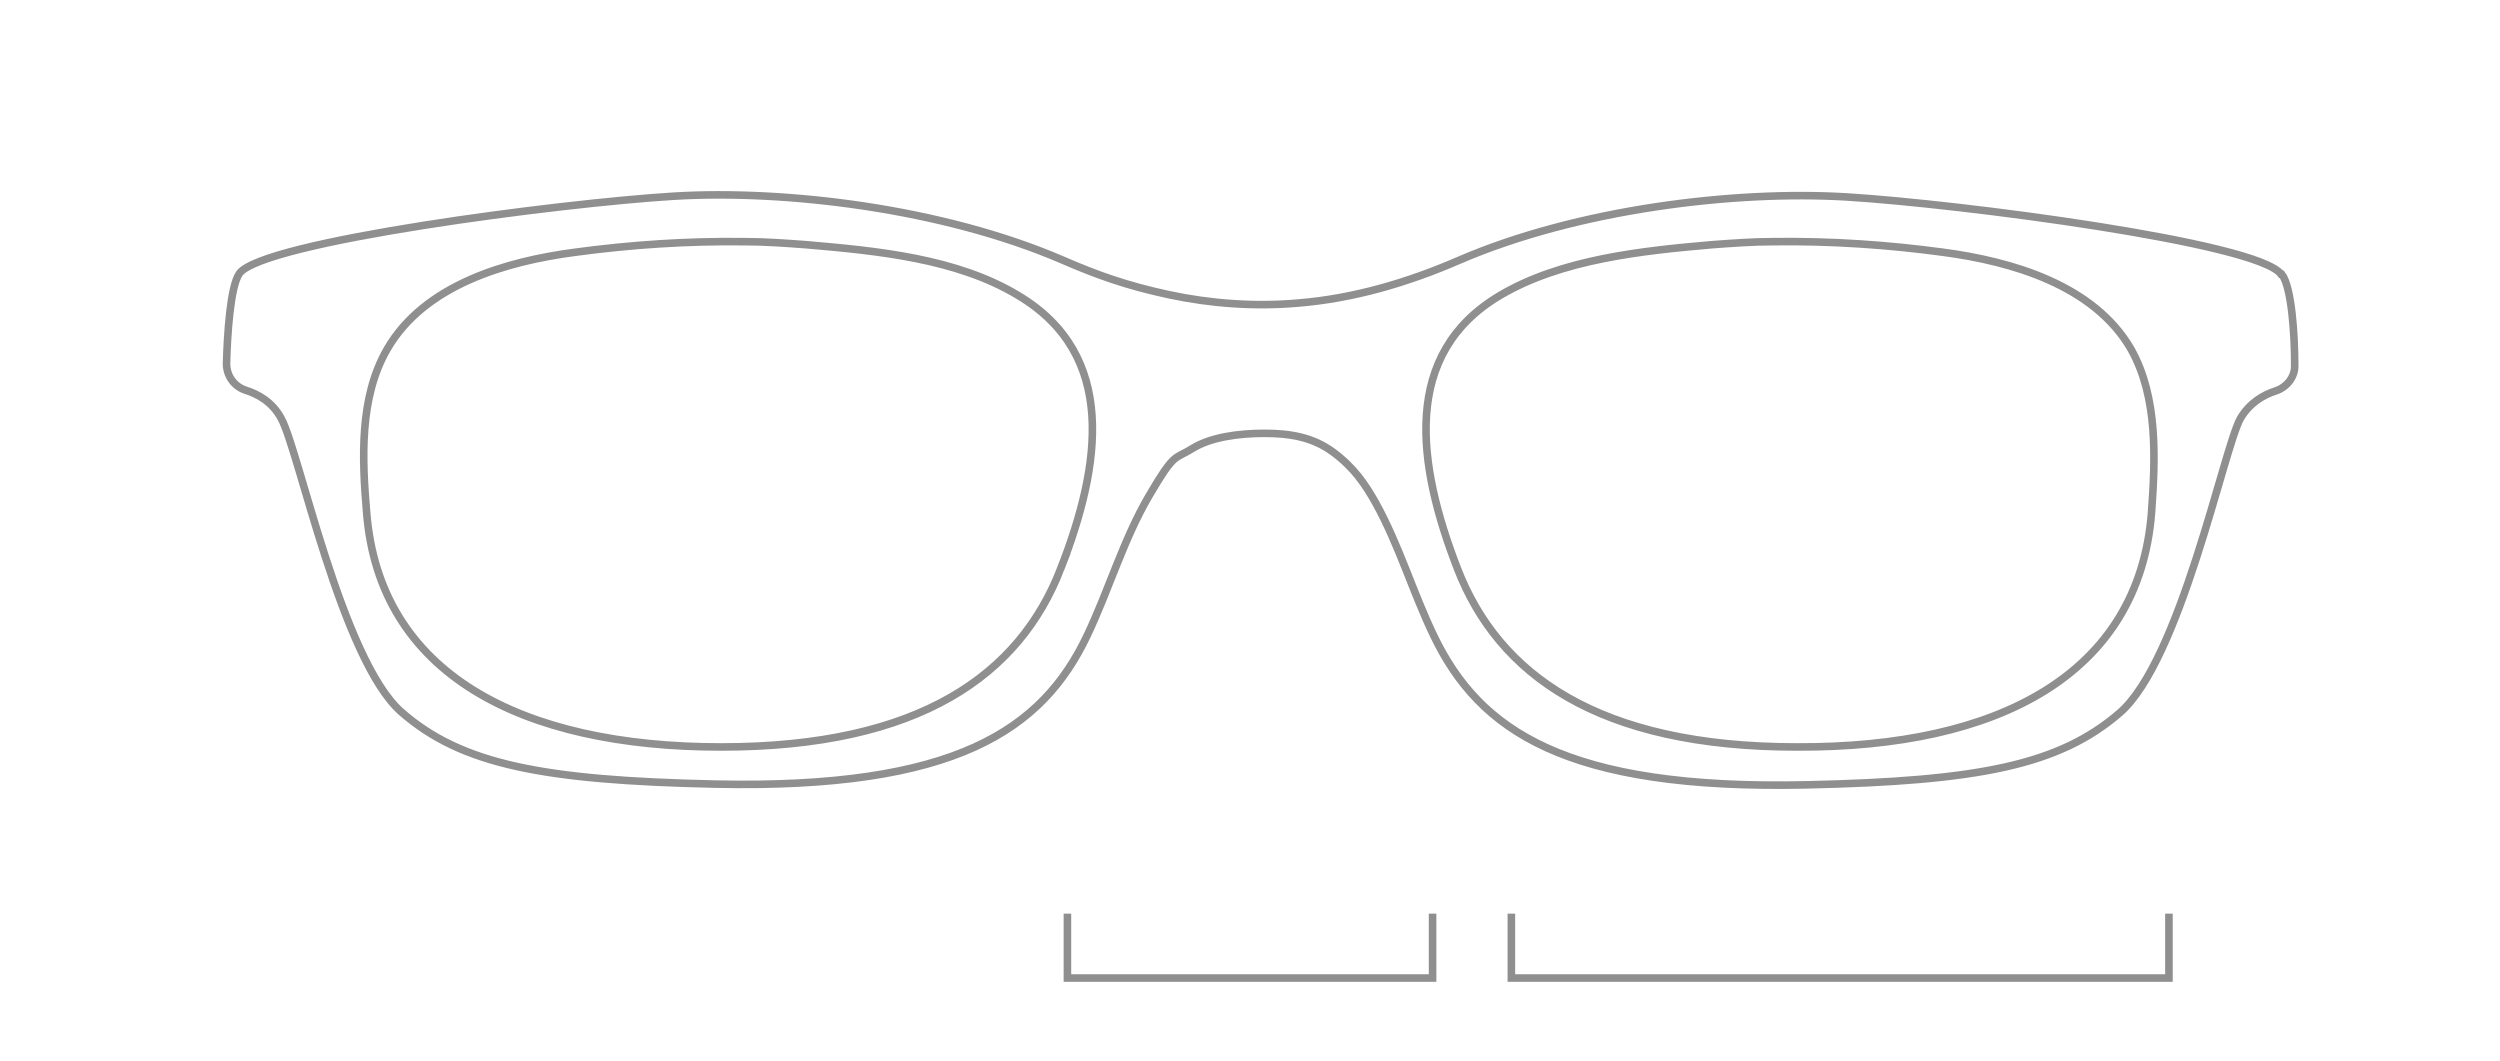 <svg viewBox="0 0 330 140" version="1.1" xmlns="http://www.w3.org/2000/svg" id="aalto">
  
  <defs>
    <style>
      .st0 {
        fill: #8f8f8f;
      }

      .st0, .st1 {
        stroke: #8f8f8f;
        stroke-miterlimit: 10;
      }

      .st1 {
        fill: none;
      }
    </style>
  </defs>
  <g>
    <polyline points="140.9 120.6 140.9 129.1 189.1 129.1 189.1 120.6" class="st1"></polyline>
    <polyline points="199.5 120.6 199.5 129.1 286.3 129.1 286.3 120.6" class="st1"></polyline>
  </g>
  <path d="M301.1,36.2c-3-4.2-42.6-9.3-57.3-10.2-14.8-.9-35.6,1.6-51.3,8.4-6.7,2.9-13.8,5-21.1,5.6-5.7.5-11.5.1-17.1-1.1s-9.5-2.6-14.1-4.6c-15.8-6.8-36.6-9.3-51.3-8.4-14.8.9-54.3,6-57.3,10.2-1.2,1.7-1.6,8.1-1.7,11.9,0,1.6,1,3,2.5,3.5,1.6.5,3.5,1.5,4.7,3.7,2.3,4,8,31.9,15.9,38.8s18.6,9,41.3,9.5c31.9.7,43.3-7.2,49.2-19.6,2.9-6.1,4.8-12.7,8.2-18.5s3.3-4.7,5.7-6.2,6.1-2,9.5-2,6.4.5,9.1,2.5,4.2,4.2,5.6,6.7c3.1,5.6,4.9,11.8,7.7,17.6,6,12.4,17.3,20.3,49.2,19.6,22.7-.5,33.3-2.6,41.3-9.5s13.7-34.7,15.9-38.8c1.2-2.1,3.1-3.2,4.7-3.7,1.5-.5,2.6-1.9,2.5-3.5,0-3.9-.4-10.2-1.7-11.9ZM140,75.1c-5.4,13.9-18.5,23.5-44.8,23.5-26.5,0-45.1-9.7-46.8-30.9-.6-7-1-15.2,2.7-21.6,4.9-8.5,15.7-11.6,24.8-12.8,7.4-1,14.9-1.5,22.4-1.4,2.7,0,5.4.2,8.1.4,9.3.8,19.9,1.8,28,6.7,13.1,7.8,11,22.3,5.6,36.1ZM284,67.7c-1.7,21.3-20.2,31-46.8,30.9-26.3,0-39.4-9.6-44.8-23.5-5.4-13.9-7.4-28.4,5.6-36.1,8.1-4.8,18.8-5.9,28-6.7,2.7-.2,5.4-.4,8.1-.4,7.5-.1,15,.4,22.4,1.4,9,1.2,19.9,4.3,24.8,12.8,3.6,6.4,3.2,14.6,2.7,21.6Z" class="st1"></path>
  <path d="M507.1,40.1s10.4,1.1,26.2-5.7,36.6-9.3,51.3-8.4c14.8.9,54.3,6,57.3,10.2s1.6,8.1,1.7,11.9-1,3-2.5,3.5-3.5,1.5-4.7,3.7c-2.3,4-8,31.9-15.9,38.8-8,6.9-18.6,9-41.3,9.5-31.9.7-43.3-7.2-49.2-19.6-6.2-12.9-8.1-27.6-22.9-26.7v-17.2Z" class="st0"></path>
  <path d="M575.1,31.9c7.5-.1,15,.4,22.4,1.4,9,1.2,19.9,4.3,24.8,12.8s3.2,14.6,2.7,21.6c-1.7,21.3-20.2,31-46.8,30.9-26.3,0-39.4-9.6-44.8-23.5-5.4-13.9-7.4-28.4,5.6-36.1,8.1-4.8,18.8-5.9,28-6.7,2.7-.2,5.4-.4,8.1-.4Z" class="st0"></path>
</svg>